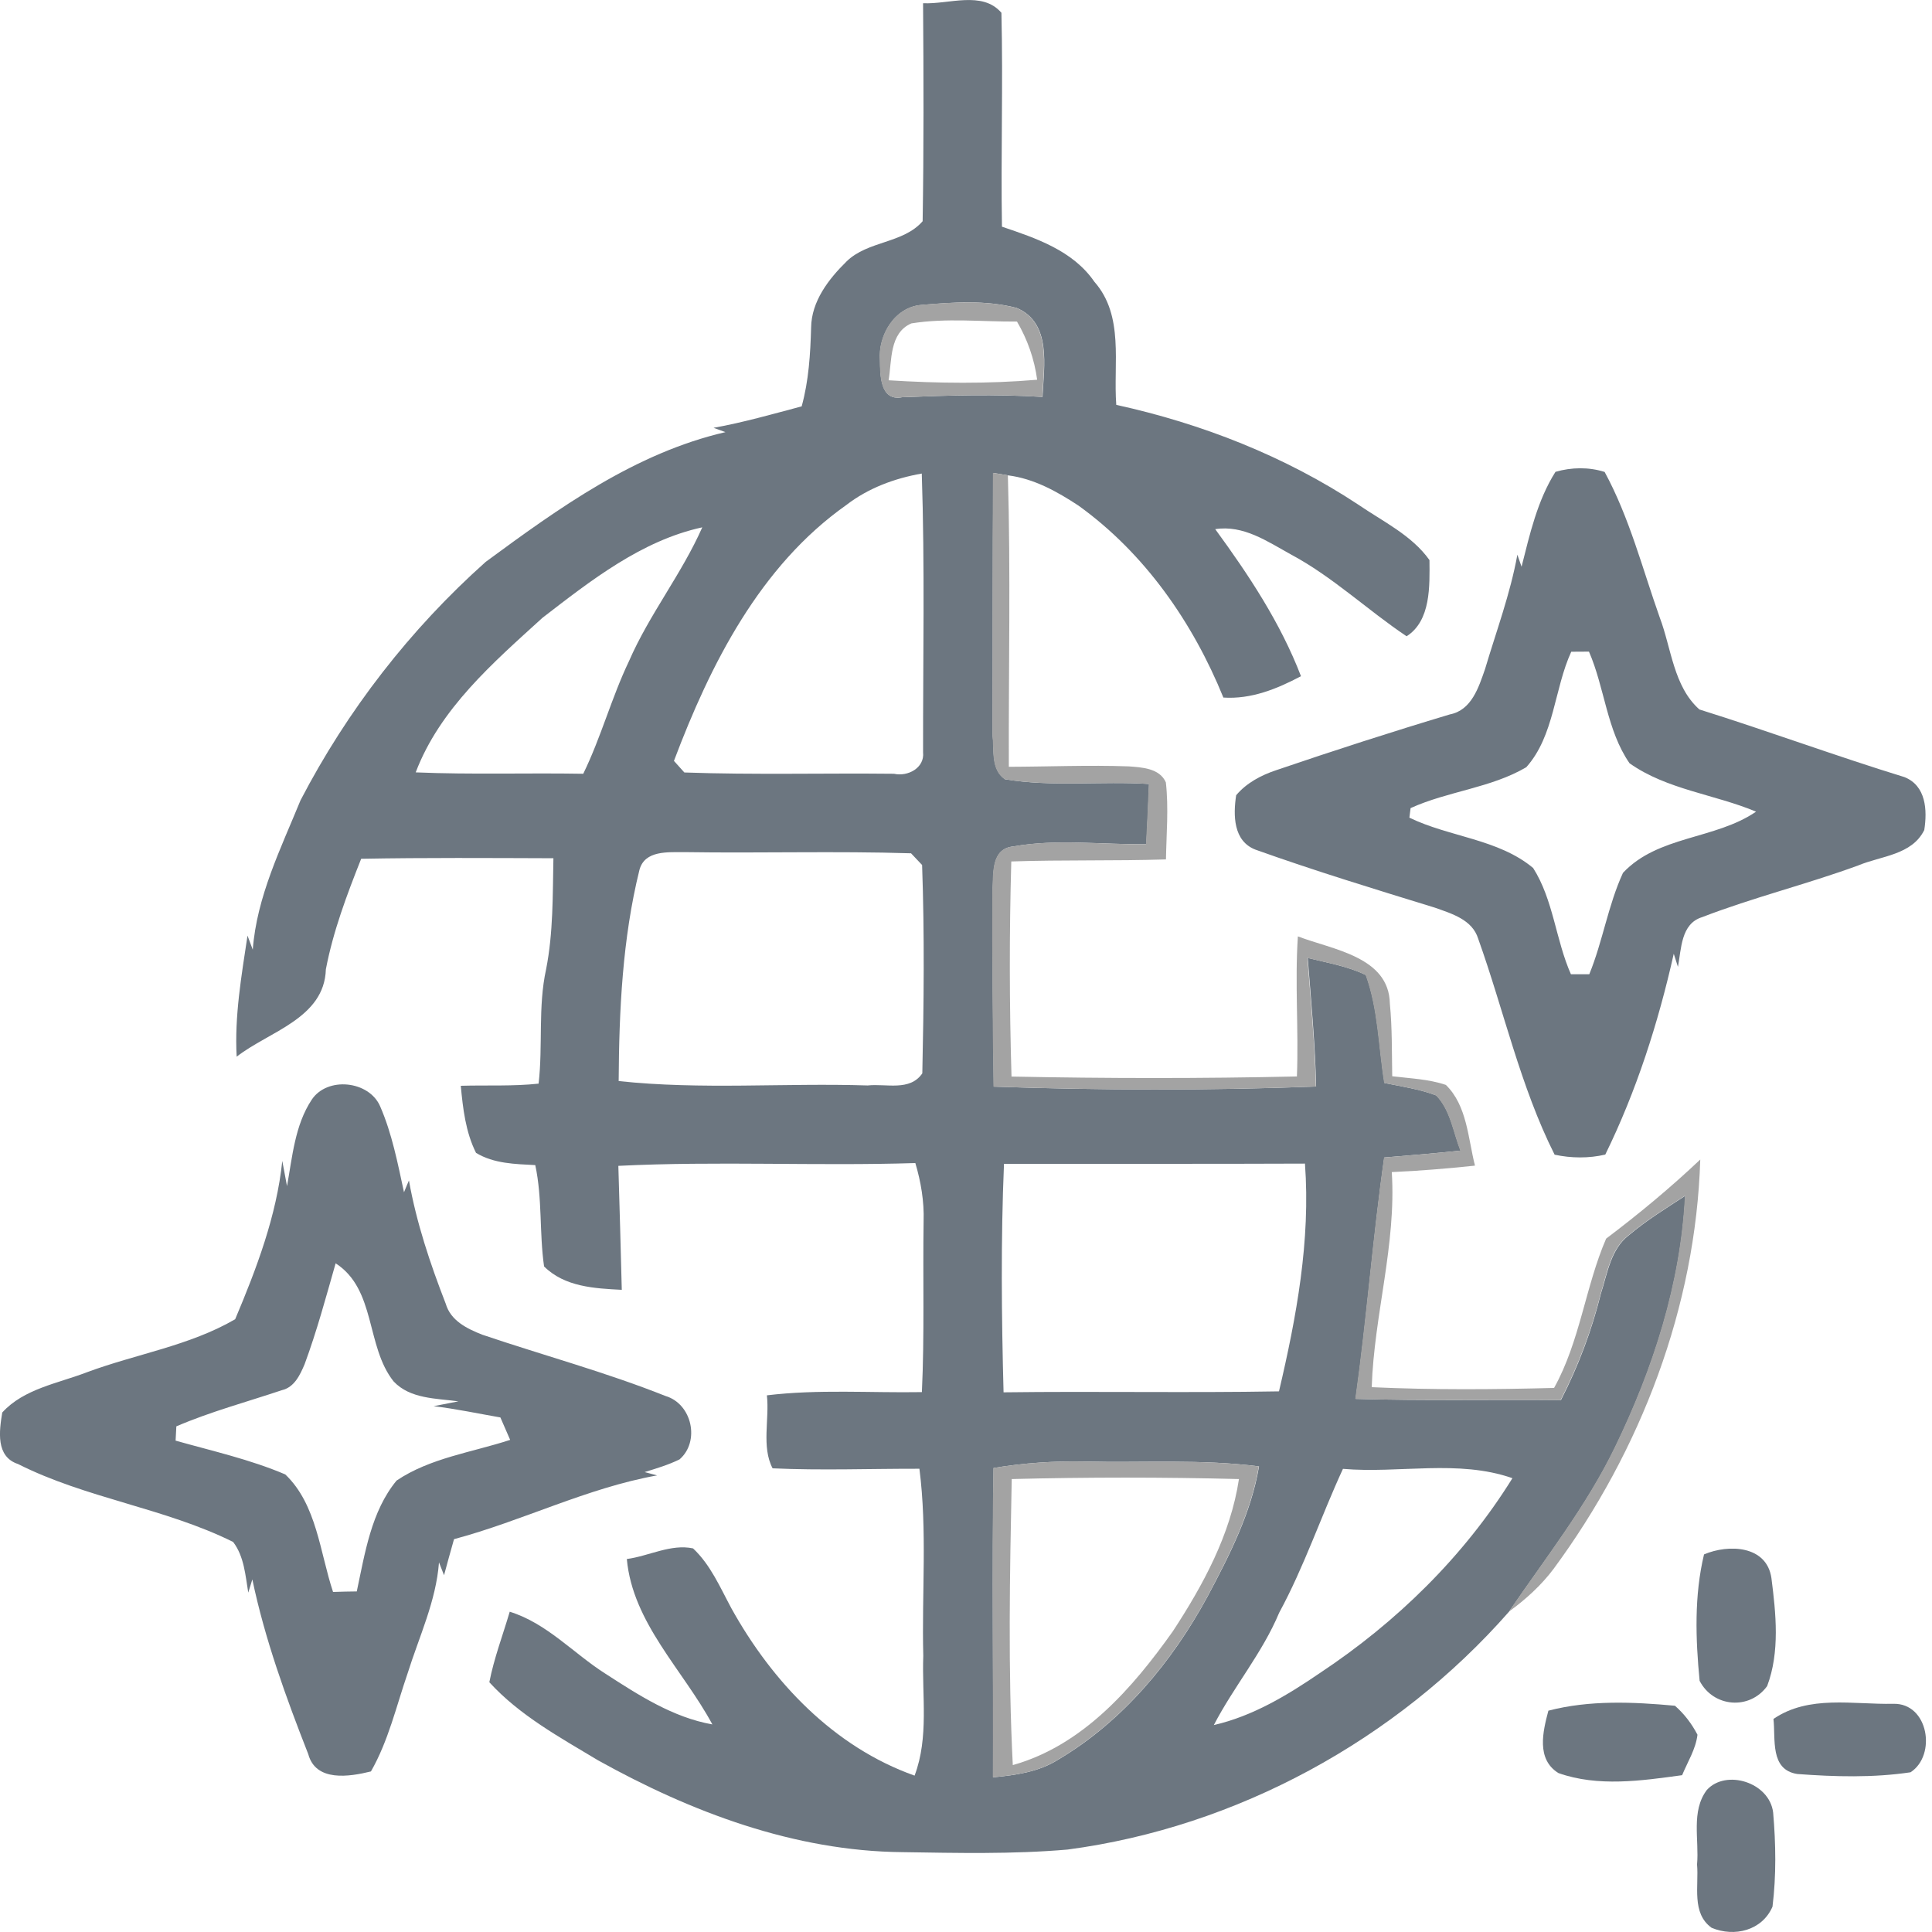 <svg width="18" height="18" viewBox="0 0 18 18" fill="none" xmlns="http://www.w3.org/2000/svg">
<path d="M8.6 0.03C8.839 0.042 9.151 -0.089 9.33 0.119C9.346 0.783 9.324 1.448 9.335 2.112C9.652 2.219 9.996 2.334 10.196 2.625C10.476 2.943 10.371 3.386 10.4 3.772C11.198 3.947 11.971 4.25 12.654 4.701C12.884 4.859 13.153 4.986 13.318 5.218C13.32 5.458 13.332 5.783 13.105 5.928C12.739 5.683 12.417 5.374 12.026 5.165C11.808 5.045 11.585 4.889 11.322 4.93C11.635 5.358 11.93 5.803 12.121 6.3C11.896 6.419 11.657 6.516 11.398 6.499C11.114 5.8 10.665 5.154 10.047 4.71C9.848 4.579 9.632 4.459 9.393 4.429C9.358 4.423 9.289 4.412 9.254 4.406C9.248 5.22 9.25 6.034 9.248 6.847C9.265 6.986 9.23 7.167 9.363 7.26C9.806 7.334 10.259 7.275 10.706 7.304C10.699 7.491 10.69 7.678 10.68 7.865C10.268 7.871 9.85 7.814 9.442 7.886C9.231 7.907 9.259 8.139 9.248 8.295C9.245 8.904 9.251 9.514 9.259 10.124C10.259 10.158 11.262 10.161 12.262 10.123C12.253 9.723 12.215 9.324 12.184 8.925C12.367 8.97 12.556 9.002 12.726 9.084C12.843 9.406 12.844 9.755 12.899 10.09C13.061 10.123 13.226 10.147 13.382 10.206C13.515 10.343 13.54 10.547 13.608 10.72C13.371 10.745 13.134 10.765 12.897 10.784C12.79 11.531 12.735 12.285 12.63 13.033C13.267 13.052 13.906 13.038 14.543 13.044C14.705 12.728 14.83 12.396 14.915 12.053C14.976 11.863 15.007 11.638 15.175 11.509C15.339 11.37 15.522 11.258 15.701 11.141C15.66 11.96 15.403 12.753 15.047 13.485C14.781 14.034 14.401 14.515 14.059 15.016C13.011 16.209 11.524 17.023 9.946 17.232C9.435 17.276 8.92 17.264 8.407 17.256C7.403 17.247 6.438 16.883 5.571 16.4C5.215 16.186 4.841 15.982 4.559 15.673C4.603 15.448 4.685 15.234 4.749 15.016C5.097 15.124 5.343 15.405 5.643 15.595C5.951 15.794 6.27 16.001 6.637 16.066C6.365 15.56 5.894 15.12 5.84 14.525C6.045 14.498 6.25 14.382 6.457 14.426C6.62 14.579 6.709 14.789 6.814 14.984C7.194 15.669 7.768 16.276 8.521 16.543C8.656 16.185 8.588 15.799 8.602 15.427C8.587 14.846 8.64 14.261 8.566 13.684C8.11 13.683 7.653 13.701 7.198 13.68C7.093 13.479 7.17 13.222 7.145 13C7.625 12.942 8.108 12.978 8.589 12.97C8.614 12.439 8.597 11.907 8.605 11.377C8.611 11.193 8.58 11.011 8.528 10.836C7.606 10.865 6.682 10.816 5.761 10.862C5.773 11.247 5.783 11.633 5.793 12.017C5.539 12.004 5.261 11.99 5.069 11.799C5.024 11.487 5.054 11.166 4.987 10.855C4.798 10.845 4.602 10.842 4.435 10.741C4.338 10.547 4.313 10.329 4.293 10.116C4.534 10.109 4.777 10.122 5.018 10.096C5.059 9.741 5.011 9.381 5.088 9.03C5.155 8.689 5.149 8.341 5.156 7.996C4.559 7.994 3.962 7.99 3.365 8.001C3.232 8.336 3.104 8.675 3.036 9.031C3.022 9.489 2.505 9.61 2.205 9.845C2.184 9.466 2.25 9.091 2.306 8.717C2.322 8.761 2.339 8.805 2.355 8.848C2.392 8.355 2.616 7.906 2.8 7.456C3.235 6.619 3.821 5.863 4.525 5.235C5.207 4.733 5.919 4.22 6.759 4.026C6.722 4.012 6.685 3.999 6.648 3.986C6.926 3.936 7.197 3.858 7.469 3.786C7.535 3.547 7.55 3.299 7.557 3.052C7.56 2.807 7.72 2.6 7.887 2.436C8.085 2.242 8.414 2.27 8.596 2.061C8.607 1.384 8.605 0.707 8.6 0.03ZM8.199 3.358C8.201 3.496 8.2 3.74 8.405 3.701C8.841 3.683 9.277 3.671 9.713 3.698C9.726 3.415 9.8 3.007 9.472 2.869C9.184 2.794 8.88 2.816 8.587 2.841C8.336 2.86 8.18 3.123 8.199 3.358ZM7.885 4.705C7.08 5.273 6.618 6.19 6.279 7.089C6.303 7.116 6.352 7.171 6.376 7.197C7.026 7.22 7.678 7.202 8.329 7.209C8.457 7.238 8.616 7.155 8.6 7.009C8.599 6.143 8.617 5.276 8.588 4.412C8.336 4.456 8.09 4.547 7.885 4.705ZM5.054 5.756C4.596 6.173 4.099 6.601 3.873 7.196C4.393 7.218 4.913 7.2 5.434 7.209C5.6 6.869 5.697 6.501 5.86 6.16C6.05 5.723 6.351 5.348 6.543 4.913C5.977 5.036 5.504 5.409 5.054 5.756ZM5.957 8.107C5.799 8.747 5.768 9.415 5.764 10.072C6.533 10.155 7.31 10.088 8.084 10.113C8.256 10.094 8.477 10.17 8.593 10C8.607 9.354 8.614 8.705 8.591 8.059C8.565 8.031 8.514 7.977 8.488 7.95C7.785 7.928 7.08 7.95 6.377 7.939C6.226 7.941 6.005 7.919 5.957 8.107ZM9.354 10.843C9.324 11.552 9.331 12.263 9.35 12.972C10.206 12.961 11.061 12.978 11.916 12.963C12.079 12.27 12.211 11.557 12.158 10.841C11.223 10.845 10.289 10.842 9.354 10.843ZM9.257 13.677C9.242 14.637 9.256 15.598 9.252 16.559C9.462 16.539 9.679 16.509 9.861 16.393C10.46 16.038 10.92 15.483 11.249 14.877C11.454 14.492 11.657 14.096 11.73 13.662C11.191 13.593 10.649 13.63 10.108 13.617C9.822 13.611 9.538 13.63 9.257 13.677ZM11.918 15.025C11.761 15.401 11.495 15.713 11.309 16.072C11.671 15.989 11.993 15.795 12.296 15.588C13.01 15.115 13.638 14.502 14.091 13.772C13.586 13.595 13.036 13.73 12.512 13.685C12.307 14.129 12.152 14.594 11.918 15.025Z" fill="#6C7680"/>
<path d="M14.176 5.28C14.253 4.977 14.323 4.663 14.492 4.396C14.641 4.353 14.802 4.35 14.95 4.397C15.181 4.822 15.302 5.297 15.463 5.752C15.572 6.038 15.591 6.395 15.833 6.61C16.472 6.81 17.102 7.043 17.743 7.24C17.945 7.32 17.957 7.548 17.928 7.733C17.813 7.967 17.525 7.974 17.313 8.063C16.833 8.239 16.334 8.361 15.858 8.545C15.66 8.606 15.665 8.841 15.633 9.008C15.62 8.967 15.607 8.926 15.594 8.886C15.45 9.528 15.246 10.166 14.956 10.757C14.801 10.793 14.639 10.791 14.484 10.758C14.164 10.121 14.011 9.414 13.772 8.746C13.717 8.567 13.524 8.512 13.367 8.456C12.808 8.284 12.248 8.113 11.697 7.916C11.489 7.836 11.489 7.594 11.517 7.409C11.614 7.294 11.749 7.223 11.889 7.176C12.426 6.993 12.965 6.819 13.508 6.656C13.711 6.617 13.777 6.402 13.836 6.233C13.941 5.88 14.071 5.532 14.137 5.168C14.15 5.205 14.163 5.242 14.176 5.28ZM14.22 7.148C13.89 7.342 13.49 7.371 13.142 7.529C13.139 7.552 13.134 7.596 13.131 7.618C13.504 7.799 13.96 7.816 14.284 8.087C14.473 8.384 14.494 8.757 14.636 9.077C14.679 9.077 14.764 9.077 14.807 9.077C14.933 8.769 14.982 8.434 15.121 8.132C15.448 7.784 15.979 7.823 16.361 7.562C15.974 7.4 15.529 7.357 15.182 7.111C14.969 6.803 14.951 6.408 14.804 6.071C14.763 6.071 14.68 6.072 14.639 6.072C14.479 6.42 14.483 6.853 14.22 7.148Z" fill="#6C7680"/>
<path d="M2.904 10.246C3.049 10.027 3.439 10.068 3.542 10.308C3.653 10.563 3.705 10.837 3.764 11.108C3.779 11.07 3.795 11.034 3.81 10.998C3.88 11.392 4.008 11.774 4.153 12.147C4.199 12.305 4.351 12.379 4.493 12.435C5.06 12.627 5.643 12.784 6.2 13.006C6.448 13.079 6.524 13.43 6.331 13.597C6.227 13.648 6.116 13.681 6.006 13.715C6.045 13.726 6.084 13.736 6.122 13.746C5.468 13.863 4.87 14.169 4.23 14.34C4.199 14.451 4.167 14.563 4.137 14.676C4.122 14.636 4.106 14.595 4.09 14.556C4.063 14.917 3.905 15.248 3.798 15.589C3.692 15.897 3.619 16.219 3.456 16.504C3.254 16.554 2.942 16.603 2.872 16.343C2.664 15.813 2.468 15.273 2.351 14.715C2.338 14.756 2.326 14.797 2.313 14.838C2.286 14.677 2.275 14.501 2.172 14.366C1.533 14.049 0.804 13.961 0.168 13.64C-0.042 13.571 -0.007 13.331 0.021 13.16C0.222 12.939 0.539 12.889 0.807 12.786C1.266 12.615 1.765 12.539 2.191 12.291C2.39 11.82 2.577 11.327 2.63 10.816C2.645 10.894 2.659 10.972 2.674 11.051C2.724 10.778 2.747 10.483 2.904 10.246ZM3.127 11.77C3.037 12.085 2.952 12.402 2.838 12.71C2.796 12.809 2.743 12.925 2.626 12.952C2.298 13.062 1.962 13.152 1.643 13.289C1.641 13.322 1.638 13.389 1.636 13.422C1.979 13.519 2.33 13.597 2.658 13.737C2.952 14.018 2.98 14.463 3.103 14.832C3.177 14.829 3.25 14.828 3.324 14.827C3.4 14.472 3.458 14.081 3.695 13.794C4.008 13.583 4.399 13.531 4.753 13.415C4.73 13.363 4.685 13.258 4.662 13.206C4.455 13.17 4.249 13.126 4.04 13.101C4.117 13.086 4.194 13.071 4.271 13.056C4.065 13.028 3.82 13.034 3.667 12.87C3.407 12.543 3.505 12.014 3.127 11.77Z" fill="#6C7680"/>
<path d="M15.876 14.482C16.104 14.385 16.46 14.397 16.504 14.703C16.546 15.031 16.584 15.392 16.464 15.709C16.3 15.935 15.963 15.907 15.835 15.66C15.797 15.269 15.784 14.866 15.876 14.482Z" fill="#6C7680"/>
<path d="M14.426 15.938C14.81 15.838 15.214 15.856 15.605 15.892C15.691 15.967 15.762 16.06 15.815 16.162C15.799 16.297 15.723 16.415 15.672 16.539C15.294 16.591 14.887 16.65 14.519 16.519C14.312 16.39 14.374 16.133 14.426 15.938Z" fill="#6C7680"/>
<path d="M16.523 16.015C16.853 15.789 17.265 15.882 17.639 15.874C17.967 15.865 18.045 16.353 17.8 16.512C17.451 16.564 17.095 16.554 16.745 16.528C16.488 16.488 16.544 16.204 16.523 16.015Z" fill="#6C7680"/>
<path d="M15.902 16.677C16.08 16.48 16.486 16.605 16.52 16.887C16.545 17.177 16.55 17.473 16.514 17.764C16.418 17.986 16.16 18.05 15.947 17.961C15.757 17.825 15.829 17.569 15.811 17.371C15.832 17.141 15.753 16.875 15.902 16.677Z" fill="#6C7680"/>
<path d="M8.197 3.358C8.178 3.123 8.334 2.86 8.585 2.84C8.878 2.816 9.182 2.794 9.47 2.869C9.798 3.006 9.724 3.414 9.711 3.698C9.275 3.67 8.839 3.683 8.403 3.701C8.198 3.74 8.199 3.495 8.197 3.358ZM8.279 3.543C8.74 3.572 9.203 3.577 9.663 3.538C9.637 3.346 9.573 3.163 9.475 2.996C9.147 2.998 8.816 2.961 8.491 3.013C8.285 3.102 8.31 3.36 8.279 3.543Z" fill="#A3A3A3"/>
<path d="M9.251 4.406C9.286 4.411 9.355 4.423 9.39 4.428C9.417 5.333 9.396 6.238 9.399 7.144C9.77 7.143 10.143 7.127 10.514 7.14C10.638 7.149 10.804 7.157 10.862 7.289C10.889 7.528 10.867 7.768 10.863 8.007C10.383 8.022 9.902 8.01 9.422 8.026C9.403 8.694 9.404 9.363 9.424 10.03C10.31 10.048 11.197 10.049 12.083 10.029C12.1 9.594 12.063 9.159 12.092 8.724C12.414 8.848 12.941 8.912 12.949 9.35C12.971 9.575 12.967 9.802 12.971 10.027C13.138 10.048 13.31 10.053 13.471 10.108C13.669 10.301 13.677 10.605 13.742 10.86C13.483 10.887 13.226 10.909 12.967 10.92C13.01 11.597 12.802 12.251 12.78 12.924C13.346 12.95 13.912 12.946 14.479 12.931C14.721 12.496 14.77 11.989 14.964 11.54C15.269 11.31 15.563 11.066 15.841 10.803C15.799 12.177 15.287 13.514 14.475 14.616C14.359 14.771 14.214 14.902 14.057 15.016C14.398 14.515 14.778 14.034 15.044 13.485C15.4 12.752 15.657 11.96 15.698 11.141C15.519 11.258 15.336 11.37 15.172 11.509C15.004 11.638 14.973 11.863 14.913 12.053C14.828 12.396 14.702 12.728 14.54 13.044C13.903 13.037 13.265 13.052 12.627 13.033C12.732 12.285 12.788 11.531 12.895 10.784C13.131 10.765 13.368 10.745 13.605 10.72C13.537 10.547 13.512 10.342 13.379 10.206C13.223 10.146 13.058 10.123 12.896 10.09C12.841 9.755 12.84 9.406 12.723 9.084C12.553 9.001 12.364 8.97 12.181 8.925C12.212 9.324 12.25 9.723 12.26 10.123C11.259 10.161 10.256 10.158 9.256 10.124C9.248 9.514 9.242 8.904 9.245 8.294C9.256 8.139 9.229 7.907 9.439 7.886C9.847 7.813 10.265 7.871 10.677 7.865C10.687 7.678 10.696 7.491 10.703 7.304C10.256 7.275 9.803 7.334 9.36 7.26C9.227 7.167 9.263 6.986 9.246 6.847C9.247 6.033 9.246 5.22 9.251 4.406Z" fill="#A3A3A3"/>
<path d="M9.255 13.677C9.536 13.63 9.821 13.611 10.106 13.617C10.647 13.63 11.189 13.593 11.728 13.662C11.655 14.096 11.452 14.492 11.248 14.877C10.918 15.483 10.458 16.038 9.859 16.393C9.677 16.509 9.46 16.539 9.25 16.559C9.255 15.598 9.24 14.637 9.255 13.677ZM9.426 13.78C9.408 14.668 9.391 15.558 9.436 16.445C10.087 16.262 10.551 15.729 10.928 15.197C11.21 14.766 11.465 14.297 11.543 13.78C10.838 13.762 10.132 13.762 9.426 13.78Z" fill="#A3A3A3"/>
</svg>

